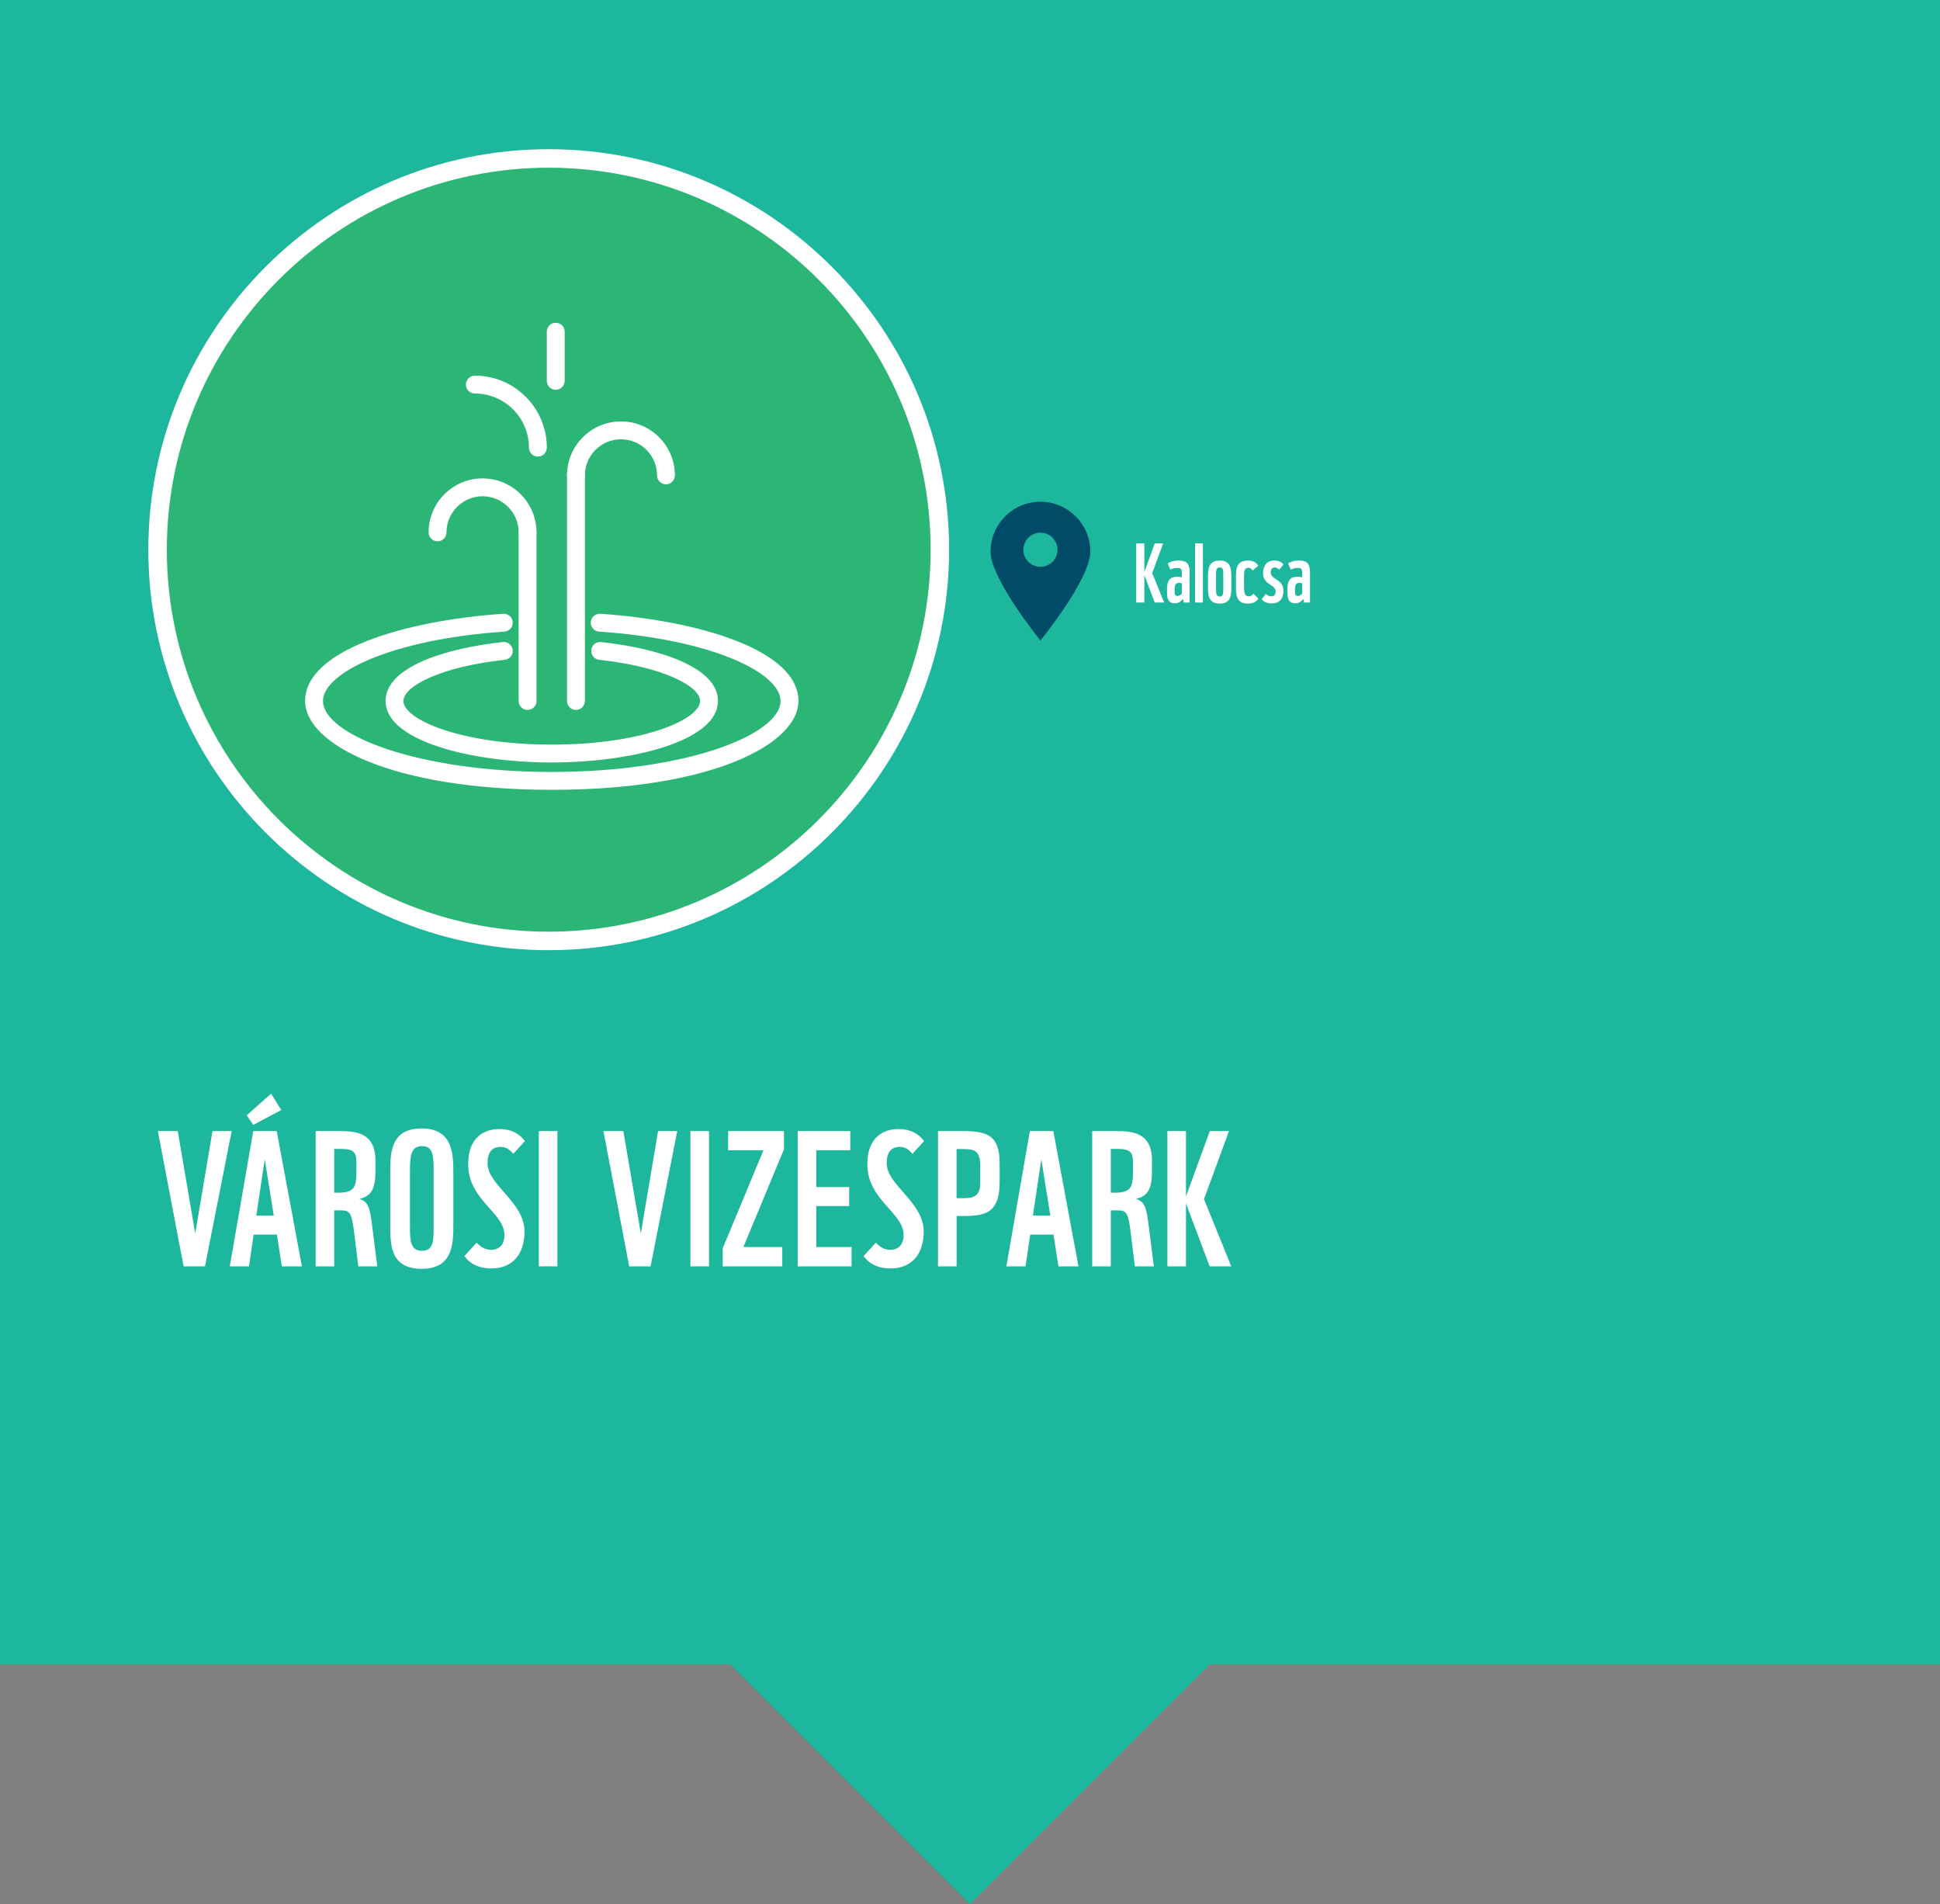 <?xml version="1.0" encoding="UTF-8"?>
<svg id="Kalocsa" xmlns="http://www.w3.org/2000/svg" viewBox="0 0 944.34 926.69">
  <rect x="0" y="0" width="944.34" height="926.69" fill="#808080" stroke="none"/>
  <defs>
    <style>
      .cls-1 {
        fill: #1db79d;
      }

      .cls-1, .cls-2, .cls-3, .cls-4 {
        stroke-width: 0px;
      }

      .cls-2 {
        fill: #2cb675;
      }

      .cls-3 {
        fill: #fff;
      }

      .cls-4 {
        fill: #004b68;
      }
    </style>
  </defs>
  <polygon class="cls-1" points="0 0 0 810.06 355.54 810.06 472.17 926.69 588.8 810.06 944.34 810.06 944.34 0 0 0"/>
  <g>
    <g>
      <path class="cls-2" d="M267.11,457.9c-104.99,0-190.4-85.41-190.4-190.4s85.41-190.4,190.4-190.4,190.39,85.41,190.39,190.4-85.41,190.4-190.39,190.4Z"/>
      <path class="cls-3" d="M267.11,81.61c102.5,0,185.89,83.39,185.89,185.9s-83.39,185.9-185.89,185.9-185.9-83.39-185.9-185.9,83.39-185.9,185.9-185.9M267.11,72.61c-107.47,0-194.9,87.43-194.9,194.9s87.43,194.9,194.9,194.9,194.89-87.43,194.89-194.9-87.43-194.9-194.89-194.9h0Z"/>
    </g>
    <g>
      <path class="cls-3" d="M268.58,384.37c-77.97,0-120.05-22.28-120.05-43.24,0-24.72,48.43-39.13,96.42-42.44,2.36-.11,4.47,1.64,4.64,4.04.16,2.39-1.64,4.47-4.04,4.64-55.29,3.81-88.32,20.16-88.32,33.76,0,16.34,45.73,34.54,111.35,34.54s111.37-18.21,111.37-34.54c0-13.61-33.04-29.96-88.34-33.76-2.39-.17-4.2-2.24-4.04-4.64.17-2.4,2.28-4.16,4.64-4.04,48,3.3,96.44,17.7,96.44,42.44,0,20.96-42.08,43.24-120.06,43.24Z"/>
      <path class="cls-3" d="M268.58,371.06c-39.22,0-80.89-10.49-80.89-29.92,0-16.65,29.5-25.73,57.1-28.69,2.41-.26,4.53,1.48,4.78,3.86.25,2.39-1.47,4.53-3.86,4.78-30.88,3.31-49.34,12.78-49.34,20.04,0,8.87,27.47,21.23,72.2,21.23s72.23-12.36,72.23-21.23c0-7.24-18.37-16.71-49.11-20.03-2.39-.26-4.11-2.4-3.85-4.79.26-2.39,2.36-4.16,4.79-3.85,27.49,2.97,56.87,12.06,56.87,28.67,0,19.44-41.69,29.92-80.92,29.92Z"/>
      <path class="cls-3" d="M256.81,345.48c-2.4,0-4.35-1.94-4.35-4.35v-82.06c0-2.4,1.94-4.35,4.35-4.35s4.35,1.94,4.35,4.35v82.06c0,2.4-1.94,4.35-4.35,4.35Z"/>
      <path class="cls-3" d="M280.36,345.48c-2.4,0-4.35-1.94-4.35-4.35v-109.79c0-2.4,1.94-4.35,4.35-4.35s4.35,1.94,4.35,4.35v109.79c0,2.4-1.94,4.35-4.35,4.35Z"/>
      <path class="cls-3" d="M256.81,263.43c-2.4,0-4.35-1.94-4.35-4.35,0-9.69-7.88-17.56-17.56-17.56s-17.56,7.88-17.56,17.56c0,2.4-1.94,4.35-4.35,4.35s-4.35-1.94-4.35-4.35c0-14.48,11.78-26.26,26.26-26.26s26.25,11.78,26.25,26.26c0,2.4-1.94,4.35-4.35,4.35Z"/>
      <path class="cls-3" d="M261.83,222.19c-2.4,0-4.35-1.94-4.35-4.35,0-14.52-11.81-26.33-26.33-26.33-2.4,0-4.35-1.94-4.35-4.35s1.94-4.35,4.35-4.35c19.31,0,35.03,15.71,35.03,35.03,0,2.4-1.94,4.35-4.35,4.35Z"/>
      <path class="cls-3" d="M324.18,235.69c-2.4,0-4.35-1.94-4.35-4.35,0-9.69-7.88-17.56-17.56-17.56s-17.56,7.88-17.56,17.56c0,2.4-1.94,4.35-4.35,4.35s-4.35-1.94-4.35-4.35c0-14.48,11.78-26.26,26.26-26.26s26.25,11.78,26.25,26.26c0,2.4-1.94,4.35-4.35,4.35Z"/>
      <path class="cls-3" d="M270.52,189.69c-2.4,0-4.35-1.94-4.35-4.35v-23.91c0-2.4,1.94-4.35,4.35-4.35s4.35,1.94,4.35,4.35v23.91c0,2.4-1.94,4.35-4.35,4.35Z"/>
    </g>
  </g>
  <g>
    <path class="cls-3" d="M99.79,616.28h-10.42l-12.53-65.84h9.69l8.5,49.84,8.41-49.84h9.33l-12.99,65.84Z"/>
    <path class="cls-3" d="M137.19,616.28l-2.38-15.45h-11.34l-2.29,15.45h-9.33l11.43-65.84h11.43l12.25,65.84h-9.78ZM123.29,547.42l-3.2-4.66,11.89-10.52,4.94,7.96-13.63,7.22ZM128.87,564.16l-4.11,27.43h8.5l-4.39-27.43Z"/>
    <path class="cls-3" d="M174.41,616.28l-1.65-13.44c-1.46-12.44-2.01-13.81-6.68-13.81h-3.38v27.25h-9.05v-65.84h11.71c7.96,0,17.38.82,17.38,14.27v5.49c0,9.05-2.56,12.07-7.86,13.26,4.3,1.19,5.21,4.21,6.31,13.35l2.47,19.48h-9.24ZM173.49,565.89c0-5.4-1.37-6.77-7.86-6.77h-2.93v21.31h1.74c7.96,0,9.05-2.47,9.05-10.24v-4.3Z"/>
    <path class="cls-3" d="M220.68,595.52c0,9.51,0,21.95-15.45,21.95s-15.27-12.07-15.27-21.76v-24.78c0-9.69,0-21.76,15.27-21.76s15.45,12.44,15.45,21.95v24.42ZM211.08,570.01c0-6.95,0-12.25-5.67-12.25s-5.85,5.4-5.85,12.44v26.25c0,6.86,0,12.25,5.85,12.25s5.67-5.3,5.67-12.25v-26.43Z"/>
    <path class="cls-3" d="M239.15,617.29c-7.77,0-11.61-3.84-13.08-6.04l5.94-6.49c1.37,1.46,3.84,3.48,6.86,3.48,3.75,0,6.68-2.1,6.68-7.22,0-10.97-17.65-16.92-17.65-34.47,0-13.99,8.78-17.1,15.18-17.1,5.67,0,9.78,2.19,12.44,5.85l-5.67,6.22c-1.65-2.01-3.48-3.38-6.13-3.38-4.3,0-6.4,2.65-6.4,8.05,0,10.52,18.01,18.84,18.01,33.1,0,11.25-6.04,18.01-16.19,18.01Z"/>
    <path class="cls-3" d="M262.28,616.28v-65.84h9.05v65.84h-9.05Z"/>
    <path class="cls-3" d="M316.69,616.28h-10.42l-12.53-65.84h9.69l8.5,49.84,8.41-49.84h9.33l-12.99,65.84Z"/>
    <path class="cls-3" d="M336.08,616.28v-65.84h9.05v65.84h-9.05Z"/>
    <path class="cls-3" d="M351.8,616.28v-8.78l19.84-47.73h-17.19v-9.33h27.16v8.87l-19.75,47.55h18.93v9.42h-28.99Z"/>
    <path class="cls-3" d="M388.29,616.28v-65.84h25.6v9.33h-16.55v17.92h16v9.24h-16v19.94h17.19v9.42h-26.25Z"/>
    <path class="cls-3" d="M433.46,617.29c-7.77,0-11.61-3.84-13.08-6.04l5.94-6.49c1.37,1.46,3.84,3.48,6.86,3.48,3.75,0,6.68-2.1,6.68-7.22,0-10.97-17.65-16.92-17.65-34.47,0-13.99,8.78-17.1,15.18-17.1,5.67,0,9.78,2.19,12.44,5.85l-5.67,6.22c-1.65-2.01-3.47-3.38-6.13-3.38-4.3,0-6.4,2.65-6.4,8.05,0,10.52,18.01,18.84,18.01,33.1,0,11.25-6.04,18.01-16.19,18.01Z"/>
    <path class="cls-3" d="M465.65,591.77v24.51h-9.05v-65.84h11.89c12.07,0,18.11,2.01,18.11,15.82v8.69c0,14.27-5.49,16.83-17.47,16.83h-3.48ZM477.17,567.81c0-7.41-2.29-8.6-7.96-8.6h-3.57v23.87h3.75c5.58,0,7.77-1.83,7.77-7.59v-7.68Z"/>
    <path class="cls-3" d="M515.21,616.28l-2.38-15.45h-11.34l-2.29,15.45h-9.33l11.43-65.84h11.43l12.25,65.84h-9.78ZM506.89,564.16l-4.11,27.43h8.5l-4.39-27.43Z"/>
    <path class="cls-3" d="M552.42,616.28l-1.65-13.44c-1.46-12.44-2.01-13.81-6.68-13.81h-3.38v27.25h-9.05v-65.84h11.71c7.96,0,17.38.82,17.38,14.27v5.49c0,9.05-2.56,12.07-7.86,13.26,4.3,1.19,5.21,4.21,6.31,13.35l2.47,19.48h-9.24ZM551.51,565.89c0-5.4-1.37-6.77-7.86-6.77h-2.93v21.31h1.74c7.96,0,9.05-2.47,9.05-10.24v-4.3Z"/>
    <path class="cls-3" d="M588.82,616.28l-11.52-30.63v30.63h-9.05v-65.84h9.05v31.82l11.61-31.82h9.33l-12.16,33.1,13.26,32.74h-10.52Z"/>
  </g>
  <g>
    <path class="cls-3" d="M562.08,293.22l-5.04-13.4v13.4h-3.96v-28.79h3.96v13.92l5.08-13.92h4.08l-5.32,14.48,5.8,14.32h-4.6Z"/>
    <path class="cls-3" d="M575.27,278.99c0-2.16-.4-2.6-2.32-2.6-1.4,0-2.4.44-3.24.8l-1.32-3c.88-.56,2.56-1.4,5.28-1.4,3.08,0,5.4.64,5.4,5.88v14.56h-2.84l-.4-1.8c-.8,1.04-1.96,2.16-3.8,2.16-2.68,0-3.96-1.2-3.96-5.28v-1.68c0-3.92,1.24-5.96,4.88-5.96,1.44,0,2.32.32,2.32.32v-2ZM575.27,283.95s-.56-.32-1.24-.32c-1.72,0-2.28.96-2.28,3.4v.72c0,1.88.44,2.28,1.52,2.28.64,0,1.44-.44,2-1.2v-4.88Z"/>
    <path class="cls-3" d="M581.74,293.22v-28.79h3.8v28.79h-3.8Z"/>
    <path class="cls-3" d="M599.37,286.71c0,4.92-1.68,7.04-5.68,7.04s-5.68-2.24-5.68-7.04v-6.88c0-4.8,1.64-7.04,5.68-7.04s5.68,2.12,5.68,7.04v6.88ZM591.93,287.07c0,2.04.28,3.24,1.76,3.24,1.64,0,1.76-1.24,1.76-3.24v-7.68c0-2-.12-3.24-1.76-3.24-1.48,0-1.76,1.2-1.76,3.24v7.68Z"/>
    <path class="cls-3" d="M601.65,280.03c0-4.16.84-7.24,5.96-7.24,2.44,0,4.04,1.08,4.88,2.56l-2.76,2.28c-.4-.64-1-1.32-2.04-1.32-1.92,0-2.12,1.64-2.12,4.12v4.8c0,4.12.52,4.96,2.44,4.96,1,0,1.68-.64,2.16-1.28l2.4,2.4c-.72,1.08-2.12,2.44-5.04,2.44-4.28,0-5.88-2.24-5.88-7.04v-6.68Z"/>
    <path class="cls-3" d="M620.94,287.82c0-3.52-6.12-3.08-6.12-8.84,0-3.52,1.8-6.2,5.4-6.2,2.96,0,3.96,1.24,4.56,1.96l-2.12,2.48c-.44-.4-1-1.04-2.16-1.04-1.32,0-1.96.88-1.96,2.36,0,3.76,6.2,3.04,6.2,8.96,0,4.32-2.32,6.16-5.8,6.16-2.72,0-4.16-1.2-4.8-2.04l2.08-2.6c.44.4,1.2,1.16,2.6,1.16s2.12-.68,2.12-2.36Z"/>
    <path class="cls-3" d="M633.88,278.99c0-2.16-.4-2.6-2.32-2.6-1.4,0-2.4.44-3.24.8l-1.32-3c.88-.56,2.56-1.4,5.28-1.4,3.08,0,5.4.64,5.4,5.88v14.56h-2.84l-.4-1.8c-.8,1.04-1.96,2.16-3.8,2.16-2.68,0-3.96-1.2-3.96-5.28v-1.68c0-3.92,1.24-5.96,4.88-5.96,1.44,0,2.32.32,2.32.32v-2ZM633.88,283.95s-.56-.32-1.24-.32c-1.72,0-2.28.96-2.28,3.4v.72c0,1.88.44,2.28,1.52,2.28.64,0,1.44-.44,2-1.2v-4.88Z"/>
  </g>
  <path class="cls-4" d="M506.46,244.17c-13.41,0-24.28,10.87-24.28,24.28s24.28,43.27,24.28,43.27c0,0,24.28-29.87,24.28-43.27s-10.87-24.28-24.28-24.28ZM506.46,275.84c-4.59,0-8.31-3.72-8.31-8.31s3.72-8.31,8.31-8.31,8.31,3.72,8.31,8.31-3.72,8.31-8.31,8.31Z"/>
</svg>